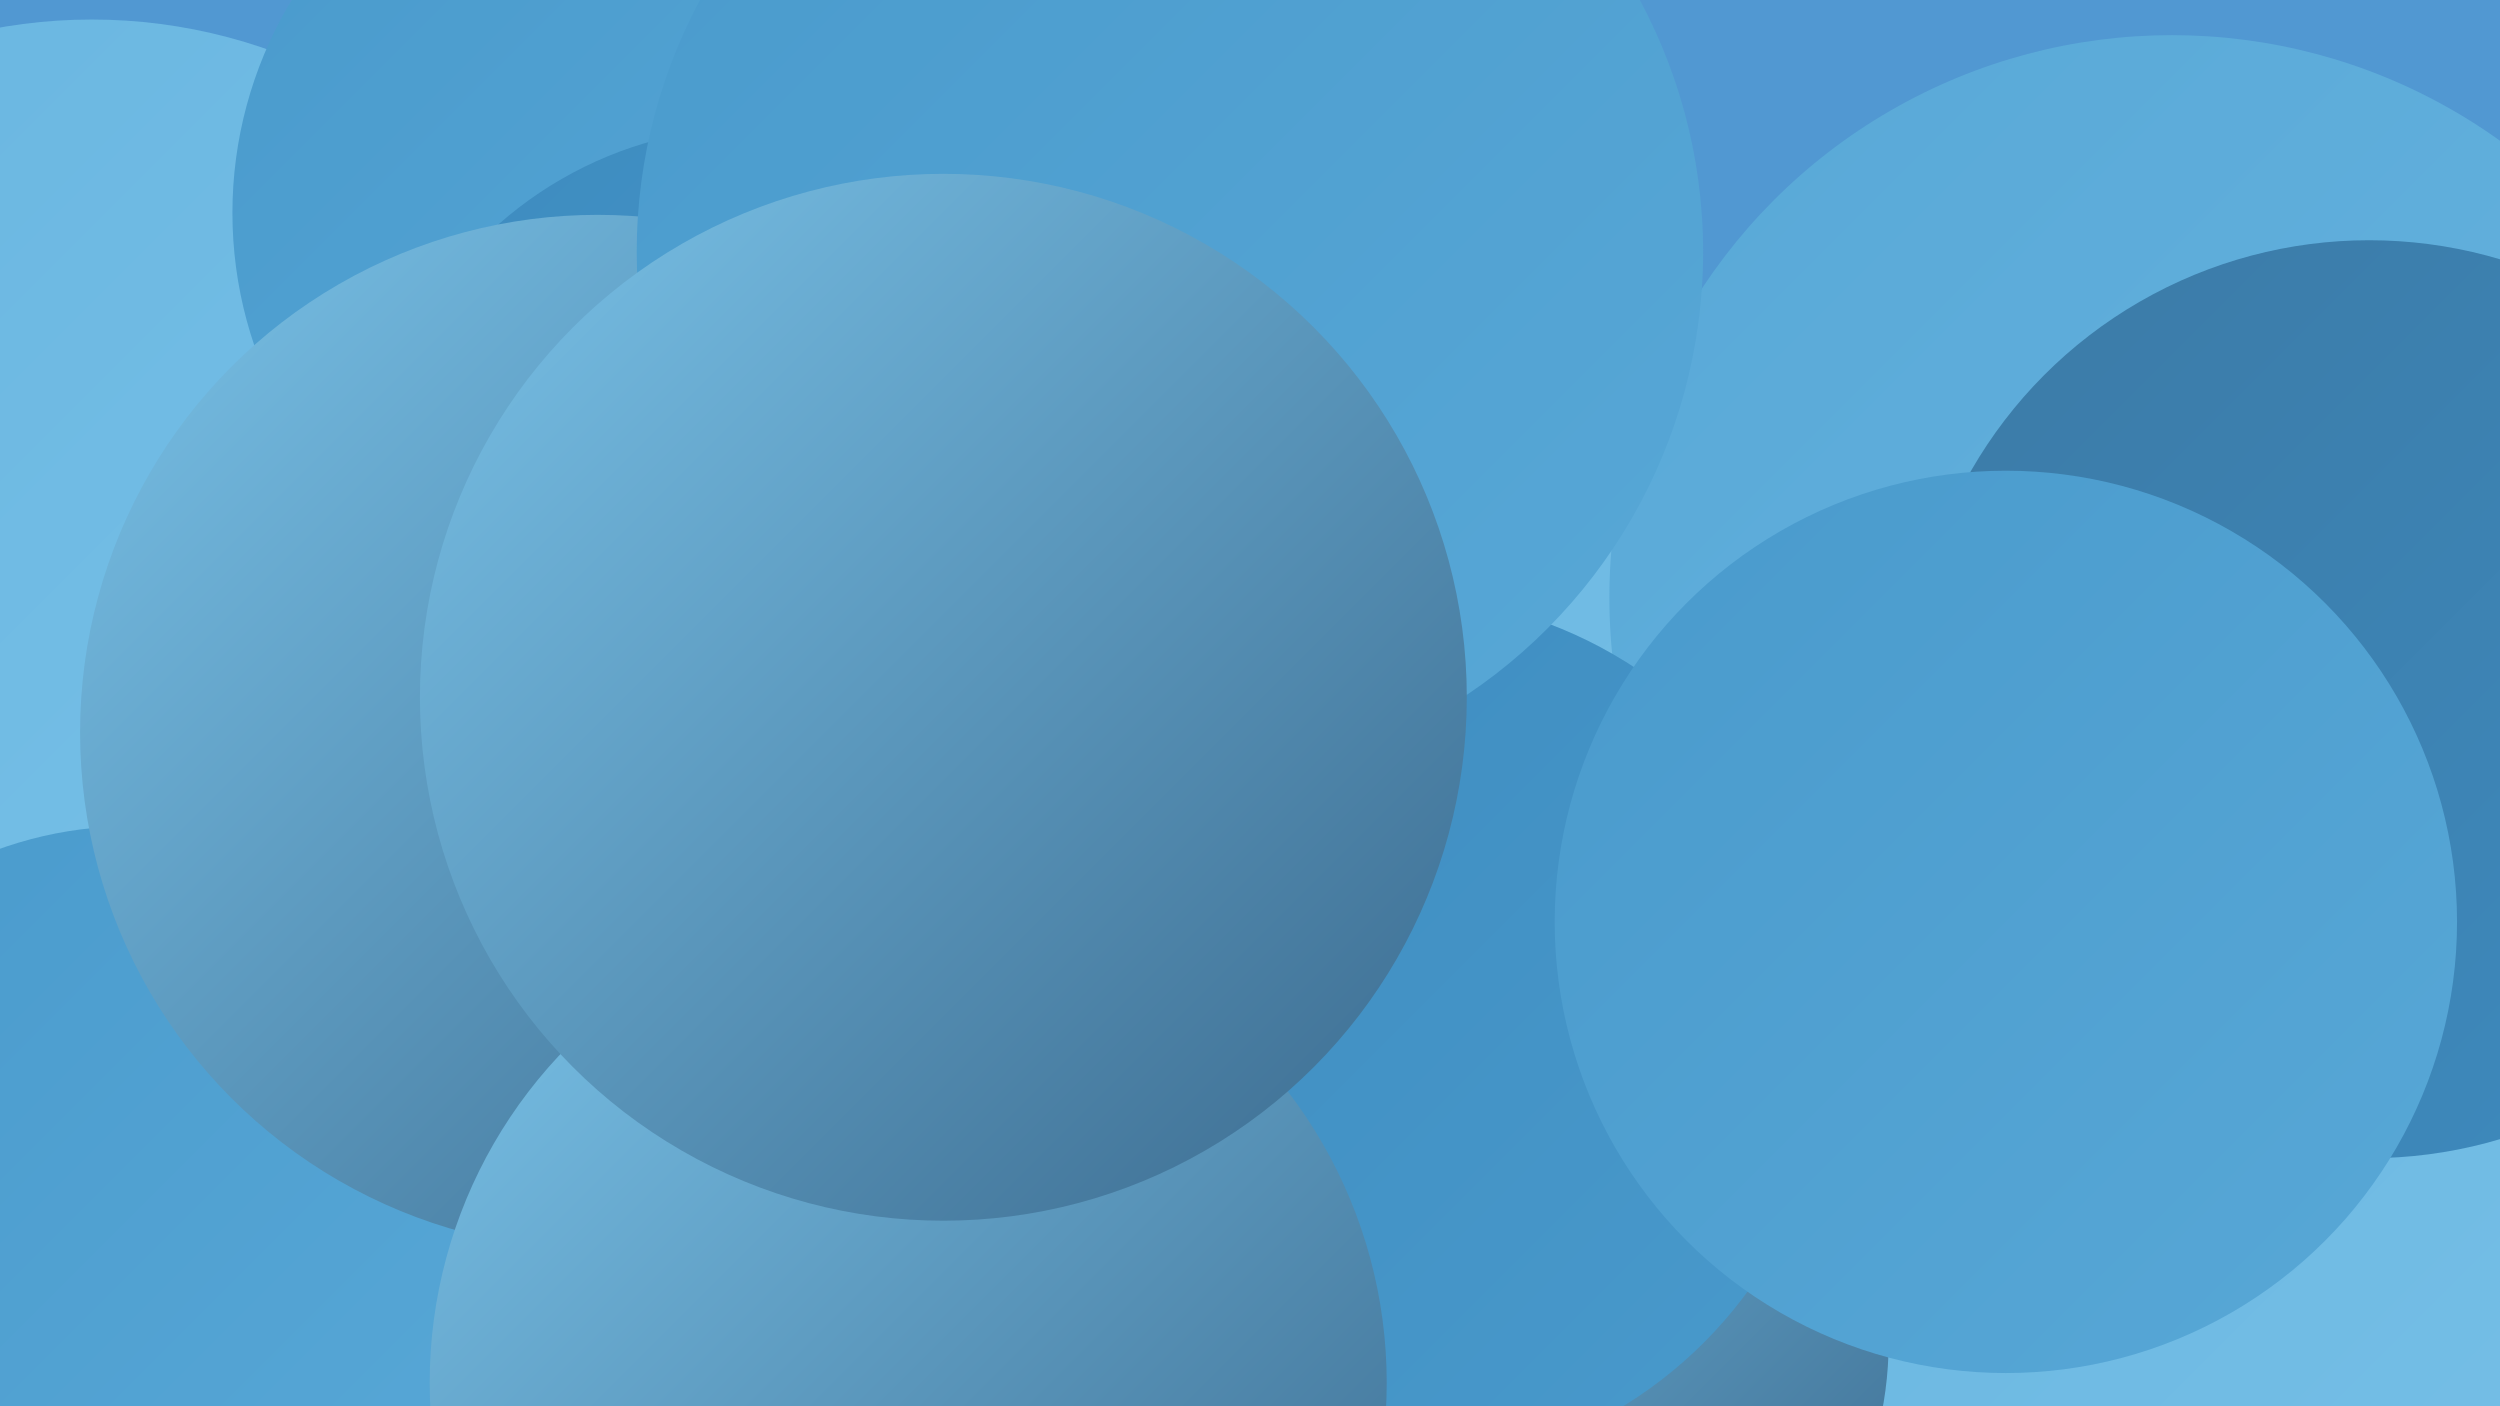 <?xml version="1.0" encoding="UTF-8"?><svg width="1280" height="720" xmlns="http://www.w3.org/2000/svg"><defs><linearGradient id="grad0" x1="0%" y1="0%" x2="100%" y2="100%"><stop offset="0%" style="stop-color:#3b6a8e;stop-opacity:1" /><stop offset="100%" style="stop-color:#3c7aa6;stop-opacity:1" /></linearGradient><linearGradient id="grad1" x1="0%" y1="0%" x2="100%" y2="100%"><stop offset="0%" style="stop-color:#3c7aa6;stop-opacity:1" /><stop offset="100%" style="stop-color:#3d8bbf;stop-opacity:1" /></linearGradient><linearGradient id="grad2" x1="0%" y1="0%" x2="100%" y2="100%"><stop offset="0%" style="stop-color:#3d8bbf;stop-opacity:1" /><stop offset="100%" style="stop-color:#499acc;stop-opacity:1" /></linearGradient><linearGradient id="grad3" x1="0%" y1="0%" x2="100%" y2="100%"><stop offset="0%" style="stop-color:#499acc;stop-opacity:1" /><stop offset="100%" style="stop-color:#58a8d7;stop-opacity:1" /></linearGradient><linearGradient id="grad4" x1="0%" y1="0%" x2="100%" y2="100%"><stop offset="0%" style="stop-color:#58a8d7;stop-opacity:1" /><stop offset="100%" style="stop-color:#68b5e0;stop-opacity:1" /></linearGradient><linearGradient id="grad5" x1="0%" y1="0%" x2="100%" y2="100%"><stop offset="0%" style="stop-color:#68b5e0;stop-opacity:1" /><stop offset="100%" style="stop-color:#79c2e8;stop-opacity:1" /></linearGradient><linearGradient id="grad6" x1="0%" y1="0%" x2="100%" y2="100%"><stop offset="0%" style="stop-color:#79c2e8;stop-opacity:1" /><stop offset="100%" style="stop-color:#3b6a8e;stop-opacity:1" /></linearGradient></defs><rect width="1280" height="720" fill="#5198d2" /><circle cx="47" cy="282" r="272" fill="url(#grad5)" /><circle cx="1085" cy="522" r="209" fill="url(#grad1)" /><circle cx="1184" cy="629" r="208" fill="url(#grad2)" /><circle cx="564" cy="650" r="205" fill="url(#grad1)" /><circle cx="330" cy="109" r="211" fill="url(#grad3)" /><circle cx="364" cy="376" r="217" fill="url(#grad1)" /><circle cx="840" cy="434" r="230" fill="url(#grad1)" /><circle cx="1138" cy="686" r="282" fill="url(#grad5)" /><circle cx="779" cy="687" r="188" fill="url(#grad6)" /><circle cx="741" cy="412" r="276" fill="url(#grad5)" /><circle cx="1112" cy="306" r="288" fill="url(#grad4)" /><circle cx="387" cy="264" r="199" fill="url(#grad2)" /><circle cx="67" cy="623" r="200" fill="url(#grad3)" /><circle cx="714" cy="529" r="224" fill="url(#grad2)" /><circle cx="306" cy="375" r="265" fill="url(#grad6)" /><circle cx="465" cy="708" r="245" fill="url(#grad6)" /><circle cx="1213" cy="358" r="235" fill="url(#grad1)" /><circle cx="599" cy="129" r="273" fill="url(#grad3)" /><circle cx="483" cy="357" r="268" fill="url(#grad6)" /><circle cx="1027" cy="472" r="231" fill="url(#grad3)" /></svg>